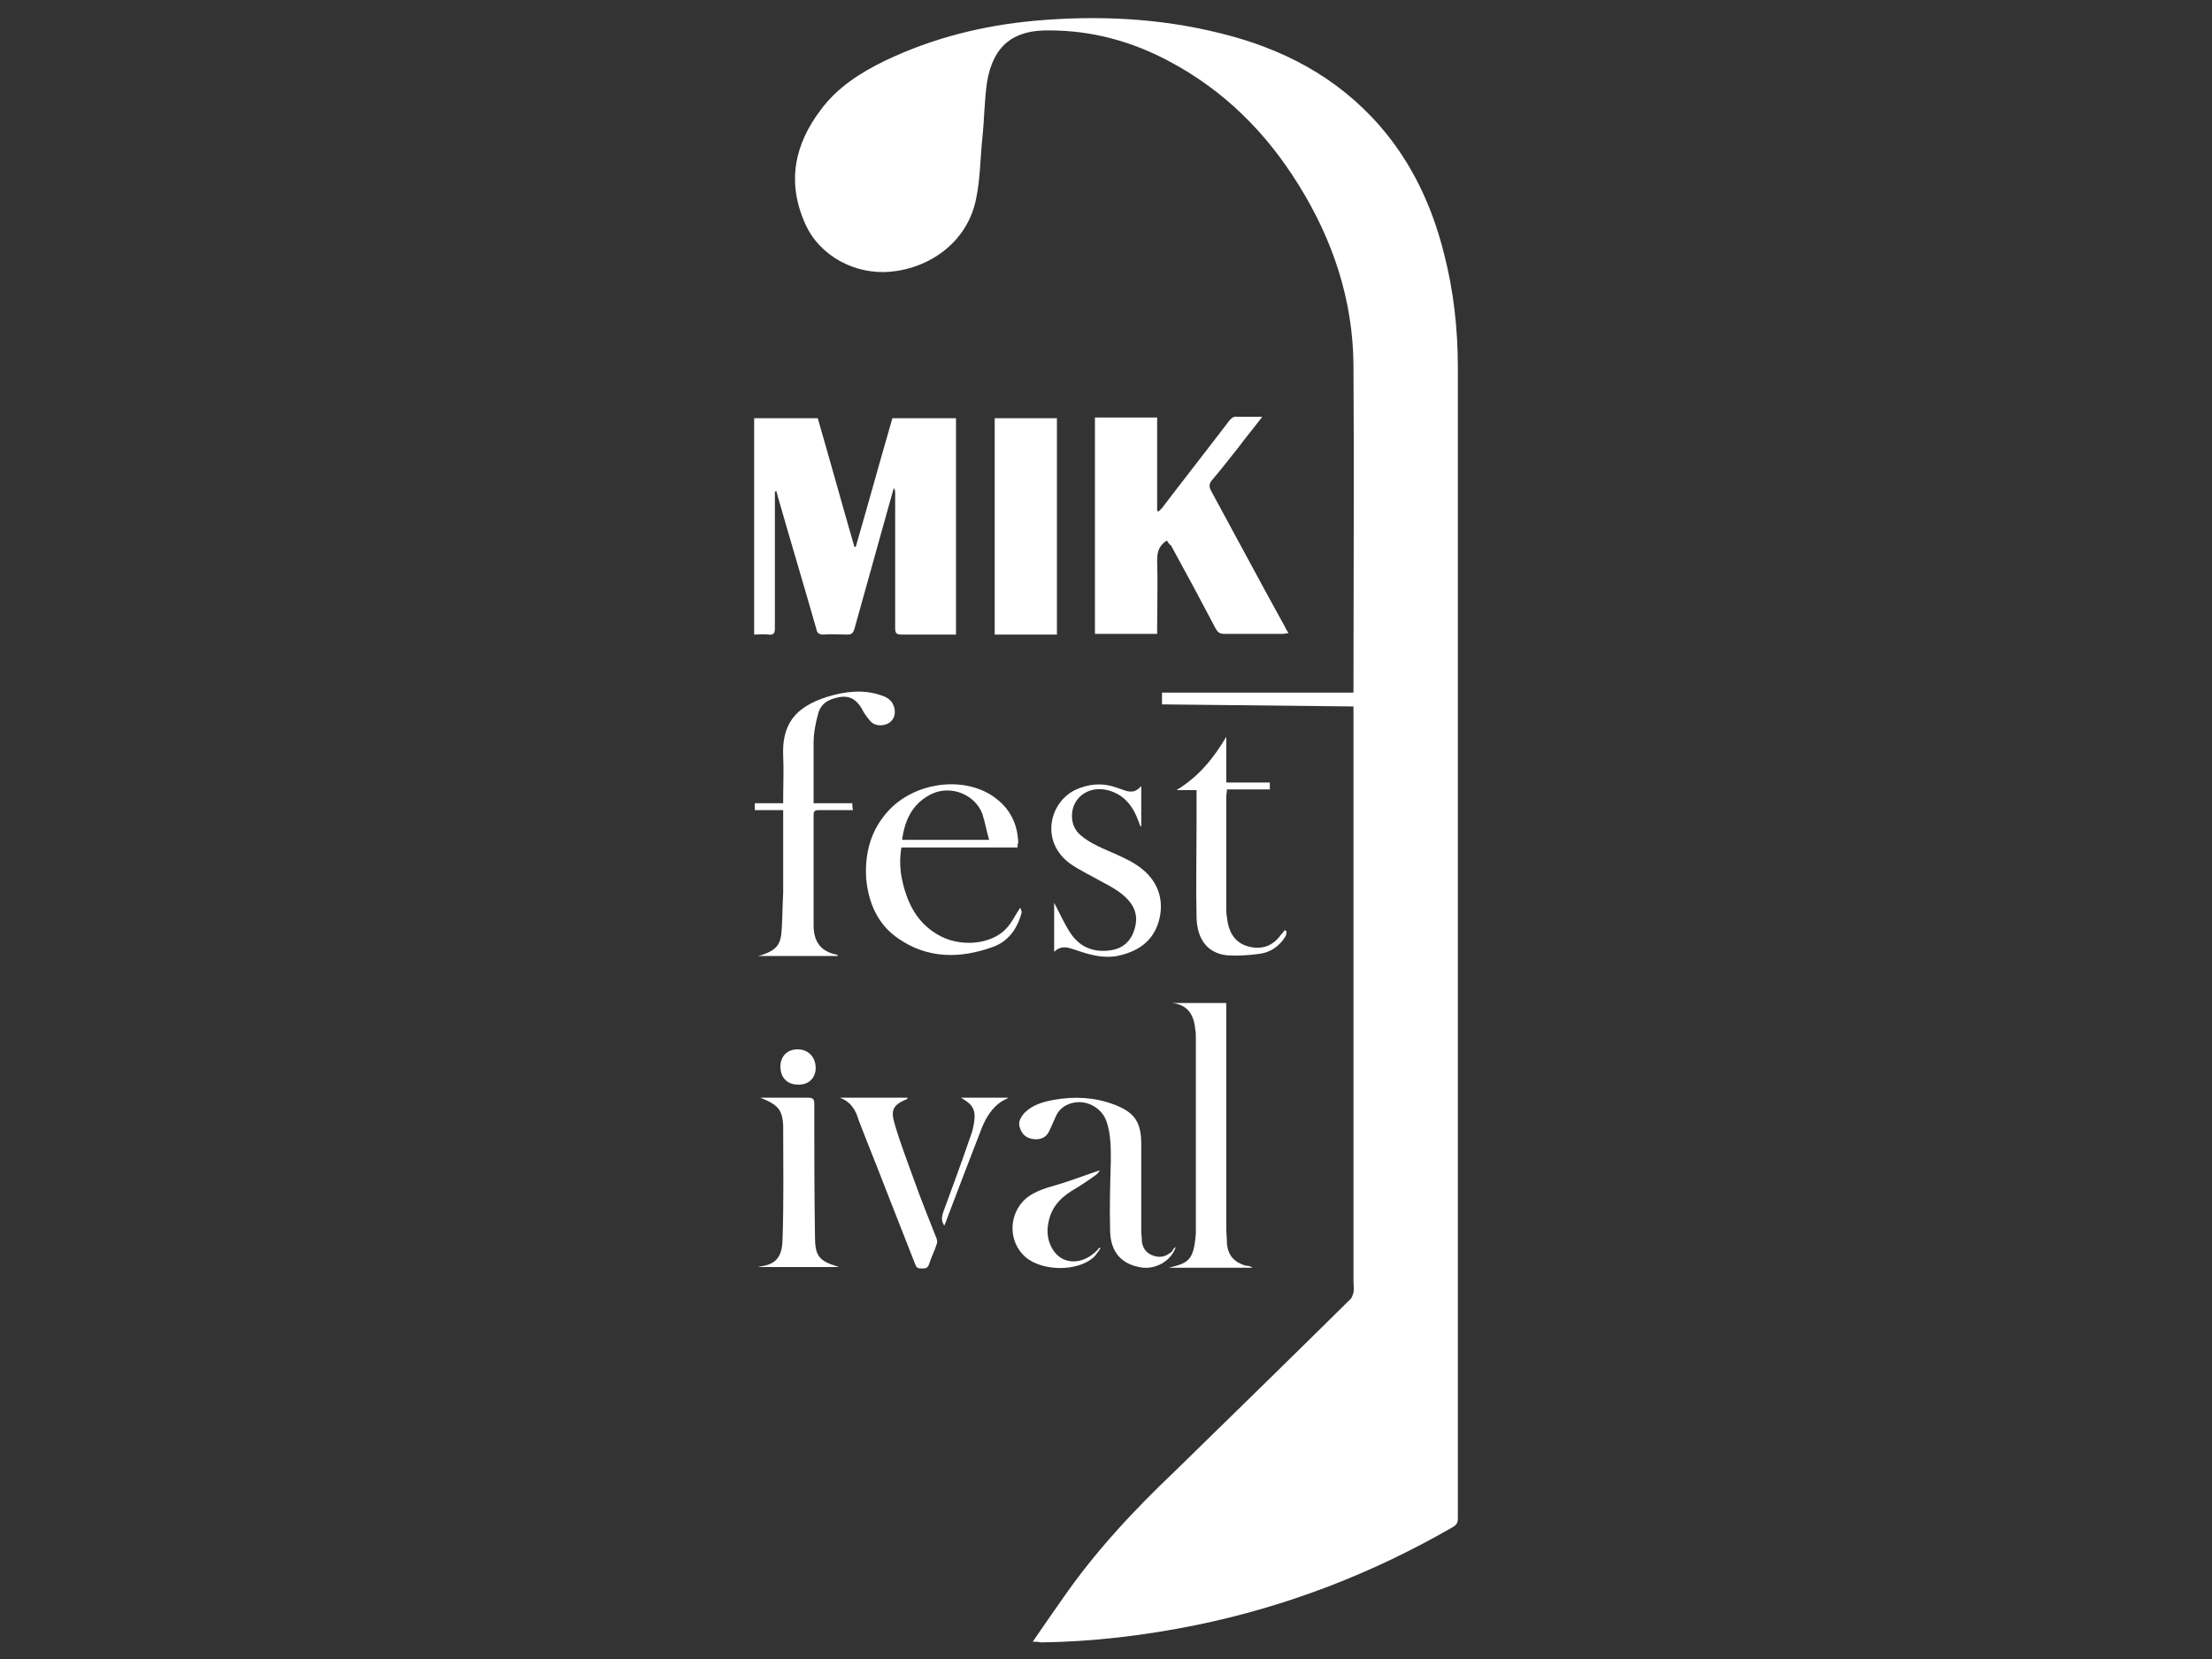 <?xml version="1.0" encoding="utf-8"?>
<!-- Generator: Adobe Illustrator 24.1.1, SVG Export Plug-In . SVG Version: 6.00 Build 0)  -->
<svg version="1.1" id="Layer_1" xmlns="http://www.w3.org/2000/svg" xmlns:xlink="http://www.w3.org/1999/xlink" x="0px" y="0px"
	 viewBox="0 0 320 240" style="enable-background:new 0 0 320 240;" xml:space="preserve">
<rect x="0" y="0" width="320" height="240" fill="#333333" stroke="none"/>
<style type="text/css">
	.st0{fill:#FFFFFF;}
</style>
<g>
	<path class="st0" d="M149.4,237.5c1.5-2.2,2.9-4.2,4.3-6.2c4.7-6.8,10.3-12.8,16.3-18.5c8.5-8.3,17-16.6,25.4-24.9
		c0.2-0.2,0.3-0.6,0.4-0.9c0.1-0.5,0-1.1,0-1.7c0-27.3,0-54.6,0-81.9c0-0.4,0-0.7,0-1.2c-9.3-0.1-18.4-0.2-27.7-0.3
		c0-0.6,0-1.2,0-1.7c9.2,0,18.4,0,27.7,0c0-0.3,0-0.6,0-0.8c0-15.6,0.1-31.1,0-46.7c-0.1-9.4-3-18-7.9-25.9
		c-4.7-7.6-10.8-13.7-18.7-17.9c-5.4-2.9-11.2-4.5-17.4-4.5c-5.2-0.1-8.1,2.2-9,7.4c-0.4,2.7-0.4,5.5-0.7,8.3
		c-0.3,2.9-0.3,5.9-0.9,8.7c-1.3,6.4-6.9,10-12.3,10.5c-5.1,0.5-10.3-2.2-12.4-6.9c-2.7-6-1.6-11.5,2.3-16.6c2.4-3.2,5.7-5.3,9.2-7
		c6.9-3.3,14.1-5.1,21.7-5.8c9-0.8,18-0.4,26.8,1.8c9,2.2,16.9,6.3,23.1,13.4c4.7,5.4,7.6,11.7,9.3,18.5c1.4,5.4,2,10.9,2,16.5
		c0,55.5,0,111,0,166.5c0,0.6-0.2,0.9-0.7,1.2c-11.6,6.7-24,11.5-37.2,14.2c-7.4,1.5-14.9,2.4-22.4,2.5
		C150.2,237.5,149.9,237.5,149.4,237.5z"/>
	<path class="st0" d="M112.1,71.1c0,1.2,0,2.4,0,3.6c0,5.4,0,10.8,0,16.2c0,0.7-0.2,1-0.9,0.9c-0.7-0.1-1.4,0-2.1,0
		c0-10.5,0-20.9,0-31.3c3,0,6,0,9.2,0c1.8,6.2,3.5,12.4,5.3,18.6c0.1,0,0.1,0,0.2,0c1.8-6.2,3.5-12.4,5.3-18.6c3.1,0,6.1,0,9.2,0
		c0,10.4,0,20.8,0,31.3c-0.7,0-1.5,0-2.2,0c-1.9,0-3.8,0-5.7,0c-0.7,0-0.9-0.2-0.9-0.9c0-6.5,0-13,0-19.5c0-0.3,0-0.5-0.2-0.8
		c-0.3,1.1-0.6,2.1-0.9,3.2c-1.6,5.7-3.2,11.5-4.8,17.2c-0.2,0.6-0.4,0.8-1,0.8c-1.2,0-2.3-0.1-3.5,0c-0.6,0-0.9-0.2-1-0.8
		c-1.8-6.3-3.7-12.6-5.5-18.9c-0.1-0.4-0.2-0.7-0.3-1.1C112.3,71.1,112.2,71.1,112.1,71.1z"/>
	<path class="st0" d="M168.8,78.2c-1.1,0.7-1.4,1.6-1.4,2.8c0.1,3.2,0,6.5,0,9.7c0,0.3,0,0.6,0,1c-3.1,0-6,0-9,0
		c0-10.4,0-20.8,0-31.3c3,0,5.9,0,9,0c0,4.5,0,9,0,13.5c0.1,0,0.1,0.1,0.2,0.1c0.2-0.2,0.3-0.3,0.5-0.5c3.2-4.2,6.5-8.4,9.7-12.6
		c0.4-0.5,0.7-0.7,1.3-0.6c1.1,0,2.2,0,3.5,0c-1.2,1.6-2.4,3-3.5,4.5c-1.3,1.6-2.5,3.2-3.8,4.7c-0.4,0.5-0.4,0.9-0.1,1.5
		c3.6,6.6,7.1,13.2,10.7,19.7c0.1,0.3,0.3,0.5,0.5,0.9c-0.3,0-0.6,0.1-0.8,0.1c-2.8,0-5.7,0-8.5,0c-0.6,0-0.9-0.2-1.2-0.7
		c-2.1-4-4.3-8.1-6.5-12.1C169.1,78.7,169,78.5,168.8,78.2z"/>
	<path class="st0" d="M143.9,60.5c3,0,6,0,9,0c0,10.4,0,20.8,0,31.3c-3,0-6,0-9,0C143.9,81.4,143.9,70.9,143.9,60.5z"/>
	<path class="st0" d="M117.7,116.2c1.9,0,3.8,0,5.6,0c0,0.3,0,0.6,0.1,1c-1,0-1.9,0-2.8,0c-0.7,0-1.5,0-2.2,0
		c-0.4,0-0.7,0.1-0.7,0.6c0,5.3,0,10.6,0,16c0,2.3,0.9,3.8,3.3,4.3c0.1,0,0.2,0.1,0.2,0.1c0,0,0,0,0,0.1c-3.8,0-7.6,0-11.5,0
		c0.2-0.1,0.3-0.1,0.4-0.1c2.3-0.8,2.9-1.5,3-4c0.1-1.7,0.1-3.3,0.2-5c0-3.7,0-7.3,0-11c0-0.3,0-0.6,0-1c-1.4,0-2.7,0-4.1,0
		c0-0.4,0-0.6,0-1c1.4,0,2.7,0,4.1,0c0-0.4,0-0.7,0-0.9c0-2,0.1-3.9,0-5.9c-0.2-4.5,1.6-7.1,6.4-8.6c2.6-0.8,5.2-1.1,7.8-0.2
		c1,0.3,1.7,0.9,1.9,1.9c0.2,1-0.2,1.8-1,2.2c-0.9,0.4-2,0.3-2.6-0.5c-0.5-0.6-0.9-1.2-1.2-1.8c-0.7-1.1-1.5-1.7-2.8-1.6
		c-1.5,0.2-2.9,0.7-3.4,2.3c-0.4,1.4-0.7,2.9-0.7,4.4C117.7,110.4,117.7,113.2,117.7,116.2z"/>
	<path class="st0" d="M181.2,183.4c-4,0-8,0-12.1,0c2.8-0.7,3.6-1,3.9-5c0-0.2,0-0.3,0-0.5c0-9.2,0-18.3,0-27.5c0-0.5,0-1.1-0.1-1.6
		c-0.2-2-1.1-3.5-3.4-3.7c2.6,0,5.2,0,7.9,0c0,0.4,0,0.7,0,1c0,10.5,0,21,0,31.5c0,0.8,0.1,1.6,0.1,2.4c0.2,1.7,1.1,2.6,2.7,3.1
		C180.7,183.1,180.9,183.2,181.2,183.4C181.2,183.3,181.2,183.3,181.2,183.4z"/>
	<path class="st0" d="M147.2,122.6c-5.6,0-11.2,0-16.8,0c-0.3,1.8-0.2,3.5,0.2,5.1c0.8,3.4,2.4,6.2,5.6,7.8c3,1.5,7.2,1.1,9.3-1.1
		c0.8-0.8,1.3-1.9,2.1-3.1c0.1,0.3,0.2,0.5,0.2,0.7c-0.6,2.3-1.9,4.2-4.2,5c-4.7,1.7-9.4,1.7-13.6-1.2c-3-2-4.4-5.2-4.7-8.8
		c-0.2-3.7,0.7-7,3.3-9.8c3.7-3.9,10.2-4.9,14.6-2.3c2.6,1.6,4,3.9,4.1,7C147.2,122.2,147.2,122.4,147.2,122.6z M130.5,121.5
		c4.2,0,8.3,0,12.6,0c-0.4-1.3-0.6-2.6-1-3.8c-1.1-2.8-4.5-4.1-7.2-2.9C132.1,116.1,130.9,118.5,130.5,121.5z"/>
	<path class="st0" d="M177.4,106.6c0,2.2,0,4.3,0,6.6c2.1,0,4.2,0,6.3,0c0,0.4,0,0.6,0,1c-2.1,0-4.1,0-6.2,0c0,0.4-0.1,0.7-0.1,1
		c0,5.5,0,10.9,0,16.4c0,0.6,0.1,1.2,0.2,1.8c0.3,1.7,1.2,3,2.9,3.5c1.8,0.5,3.4,0.1,4.6-1.4c0.1-0.1,0.2-0.3,0.4-0.5
		c0.1-0.1,0.2-0.2,0.3-0.4c0.1,0,0.2,0,0.3,0.1c0,0.2,0,0.5-0.1,0.7c-0.9,1.5-2.2,2.4-3.9,2.6c-1.5,0.2-3.1,0.3-4.6,0.2
		c-2.8-0.3-4.3-2.3-4.4-5.4c-0.1-4.5,0-9,0-13.5c0-1.6,0-3.3,0-5c-0.9,0-1.8,0-2.9,0C173.5,112.3,175.6,109.6,177.4,106.6z"/>
	<path class="st0" d="M152.5,130.6c0.7,1.3,1.4,2.9,2.3,4.3c1.3,2,3.2,2.9,5.7,2.6c1.7-0.2,2.9-1.1,3.5-2.7c0.6-1.6,0.5-3.1-0.7-4.5
		c-1.1-1.3-2.7-2.1-4.2-2.9c-1.4-0.8-2.9-1.5-4.2-2.4c-4.4-3.1-3.2-8.8,0.6-10.7c1.9-0.9,3.9-1.1,5.9-0.4c0.3,0.1,0.6,0.2,0.9,0.3
		c1,0.4,1.9,0.6,2.8-0.5c0,2.1,0,3.9,0,5.8c0,0-0.1,0-0.1,0.1c-0.1-0.3-0.2-0.5-0.3-0.8c-0.8-2.2-2.1-3.9-4.5-4.5
		c-2.9-0.7-5.4,1.3-5.1,4.2c0.1,0.9,0.5,1.7,1.2,2.3c1.5,1.3,3.4,2,5.2,2.8c1.3,0.6,2.6,1.2,3.7,2.1c2.4,1.9,3.3,4.7,2.4,7.7
		c-0.9,2.9-3.1,4.3-6,4.9c-2.3,0.4-4.3-0.3-6.4-1c-0.9-0.3-1.8-0.5-2.7,0.4C152.5,135.1,152.5,132.7,152.5,130.6z"/>
	<path class="st0" d="M170.1,180.4c-0.7,2.1-3.1,3.4-5.3,2.9c-2.6-0.5-4.1-2.2-4.2-5.1c-0.1-3.4,0-6.9,0.1-10.3c0-1.9,0-3.8-0.6-5.6
		c-0.7-2.1-3-3.3-5.1-2.7c-1.1,0.3-1.9,1-2.3,2c-0.3,0.7-0.6,1.3-0.9,2c-0.4,0.9-1.2,1.3-2.2,1.2c-1-0.1-1.7-0.6-2-1.5
		c-0.4-0.9,0-1.6,0.6-2.3c1.2-1.2,2.7-1.6,4.3-1.9c2.9-0.5,5.8-0.4,8.7,0.7c2.9,1.1,3.9,2.5,3.9,5.7c0,4.2,0,8.4,0,12.6
		c0,0.5,0.1,1.1,0.1,1.6c0.2,1.1,0.8,1.7,1.8,2c1,0.3,1.8,0,2.6-0.7C169.7,180.7,169.8,180.6,170.1,180.4z"/>
	<path class="st0" d="M110,158.8c2.4,0,4.6,0,6.9,0c0.7,0,0.9,0.2,0.9,0.9c0,6.4,0,12.8,0.1,19.2c0,2.8,0.6,3.5,3.2,4.3
		c0.1,0,0.1,0.1,0.3,0.1c-3.9,0-7.7,0-11.7,0c0.2-0.1,0.3-0.1,0.4-0.1c1.9-0.3,3-1.1,3.1-3.7c0.2-5.5,0.1-11.1,0.1-16.6
		C113.2,160.5,112.5,159.8,110,158.8z"/>
	<path class="st0" d="M121.5,158.8c3.3,0,6.5,0,9.8,0c0,0.1,0,0.1-0.1,0.2c-1.9,0.8-2.4,1.5-1.8,3.5c0.8,2.8,1.9,5.6,2.9,8.4
		c1,2.8,2.1,5.5,3.2,8.3c0.1,0.3,0.1,0.6,0,0.8c-0.3,1-0.8,1.9-1.1,2.9c-0.2,0.6-0.6,0.6-1,0.6c-0.5,0-0.8,0-1-0.6
		c-1.4-3.6-2.8-7.1-4.2-10.7c-1.3-3.4-2.7-6.8-4-10.2C123.8,160.6,123.1,159.4,121.5,158.8z"/>
	<path class="st0" d="M159.2,180.6c-0.3,0.4-0.6,0.9-1,1.3c-2.4,2.1-7.4,2-9.8,0c-3-2.6-2.4-7.5,1.2-9.3c1.5-0.8,3.2-1.1,4.9-1.7
		c1.5-0.5,3.1-1.1,4.6-1.6c-0.1,0.2-0.3,0.5-0.6,0.7c-1.1,0.8-2.3,1.6-3.5,2.3c-1.9,1.2-3.1,2.7-3.4,5c-0.3,2,0.6,4,2.1,4.8
		c1.6,0.8,3.5,0.3,5-1.2c0.1-0.1,0.2-0.2,0.3-0.4C159,180.5,159.1,180.5,159.2,180.6z"/>
	<path class="st0" d="M139,158.8c2.3,0,4.5,0,6.9,0c-0.5,0.3-0.8,0.4-1.1,0.6c-1.3,0.9-2.1,2.2-2.7,3.6c-1.7,4.4-3.4,8.8-5.1,13.3
		c-0.1,0.3-0.2,0.6-0.4,1c-0.4-0.6-0.4-1.1-0.2-1.8c1.4-3.8,2.8-7.6,4.1-11.4c0.2-0.5,0.3-1.1,0.4-1.6
		C141.2,160.6,140.8,159.8,139,158.8z"/>
	<path class="st0" d="M115.4,151.8c1.5,0,2.6,1.1,2.6,2.7c0,1.5-1.1,2.5-2.6,2.4c-1.5,0-2.5-1-2.5-2.6
		C112.9,152.8,113.9,151.8,115.4,151.8z"/>
</g>
</svg>
